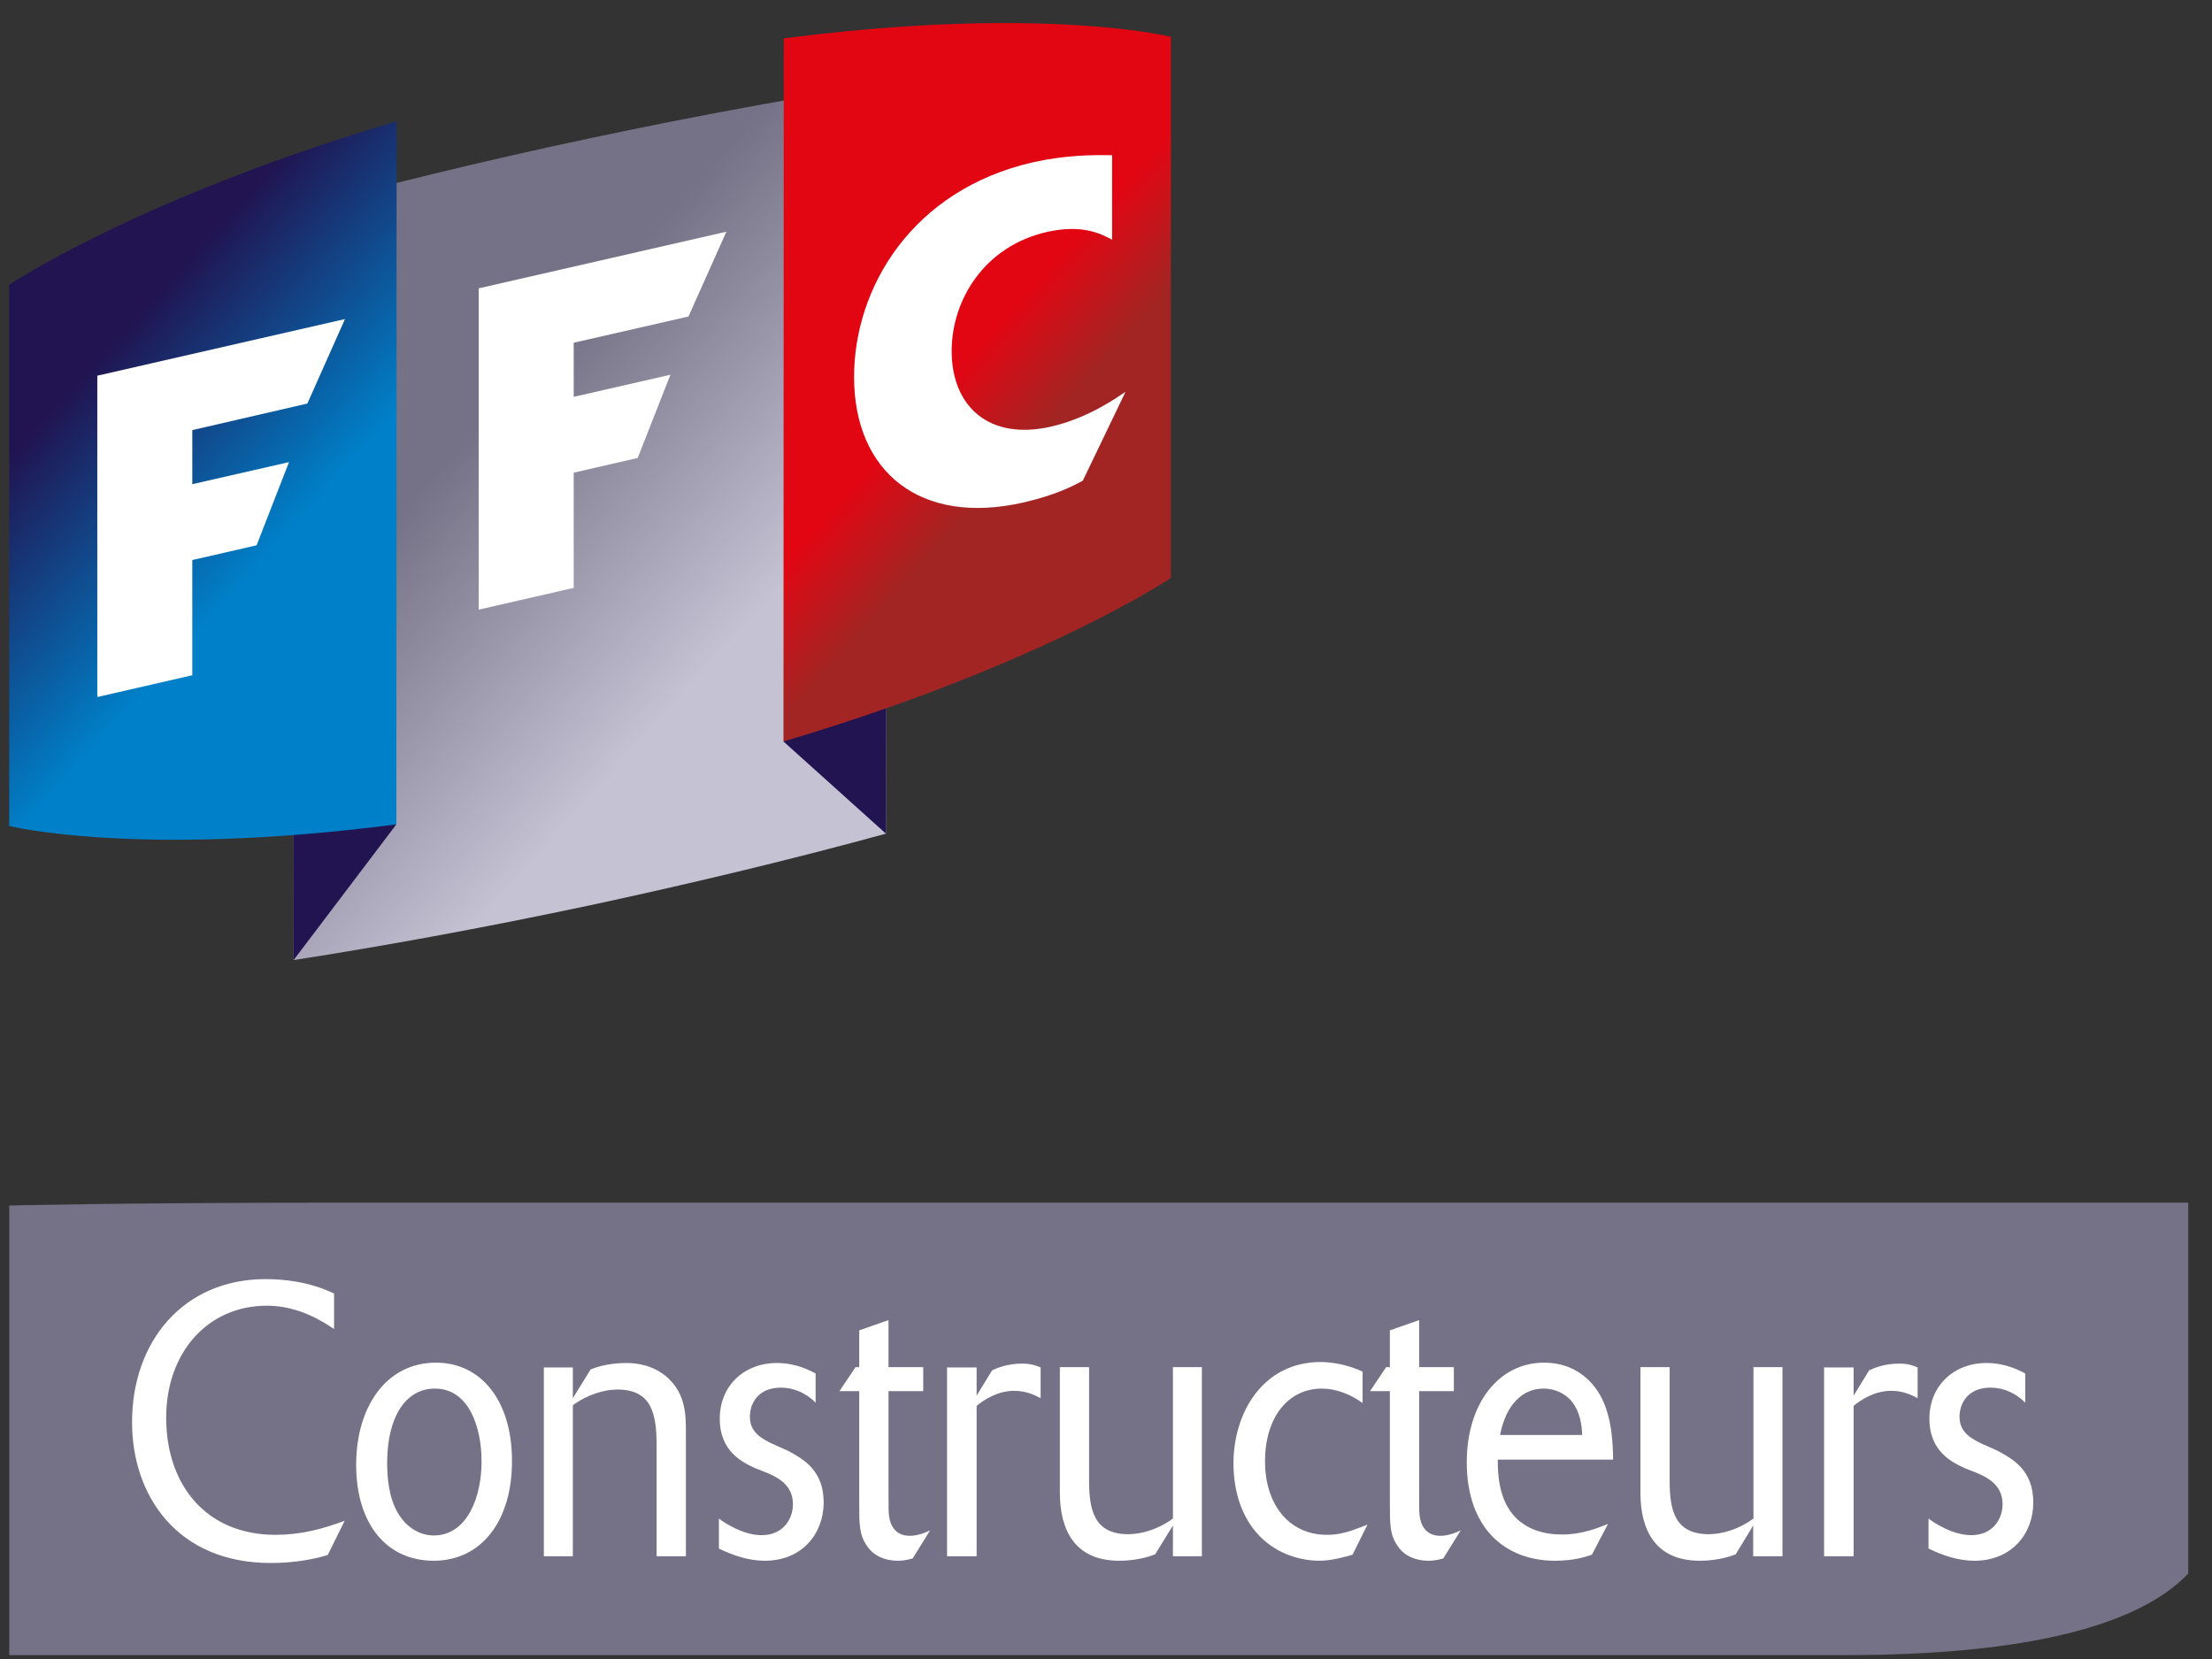 <svg width="72" height="54" viewBox="0 0 72 54" fill="none" xmlns="http://www.w3.org/2000/svg">
<rect x="0" y="0" width="72" height="54" fill="#333333" stroke="none"/>
<path d="M19.206 4.5C15.666 5.25 12.452 6.042 9.566 6.833L9.557 31.25C12.443 30.802 15.656 30.219 19.197 29.469C22.737 28.708 25.95 27.927 28.837 27.135L28.846 2.719C25.96 3.167 22.746 3.75 19.206 4.5Z" fill="url(#paint0_linear_1_103)"/>
<path d="M9.557 25.542L12.901 26.833L9.557 31.25V25.542Z" fill="#211451"/>
<path d="M28.846 21.417L25.502 24.135L28.837 27.135L28.846 21.417Z" fill="#211451"/>
<path d="M0.3 9.271V14.25V21.906V26.886C0.3 26.886 4.475 27.927 12.901 26.833L12.91 3.948C4.484 6.448 0.3 9.271 0.3 9.271Z" fill="url(#paint1_linear_1_103)"/>
<path d="M25.511 1.25L25.502 24.135C33.928 21.635 38.112 18.812 38.112 18.812V13.833V6.177V1.198C38.112 1.198 36.31 0.75 32.685 0.75C30.798 0.75 28.407 0.875 25.511 1.25Z" fill="url(#paint2_linear_1_103)"/>
<path d="M36.637 12.75C36.291 12.99 35.385 13.615 34.217 13.885C32.172 14.354 30.976 13.208 30.976 11.427C30.976 9.771 32.032 8.021 34.068 7.552C35.226 7.292 35.824 7.604 36.198 7.802V5.052C35.581 5.042 34.712 5.042 33.629 5.281C29.696 6.177 27.8 9.354 27.8 12.271C27.8 15.354 29.948 17.125 33.321 16.354C34.348 16.115 34.899 15.833 35.245 15.646L36.637 12.75Z" fill="white"/>
<path d="M18.674 15.385L20.757 14.906L21.822 12.198L18.674 12.917V11.156L22.41 10.302L23.643 7.542L15.582 9.385V19.844L18.674 19.135V15.385Z" fill="white"/>
<path d="M6.259 18.229L8.352 17.75L9.407 15.042L6.259 15.76V14L10.005 13.135L11.229 10.385L3.167 12.229V22.688L6.259 21.979V18.229Z" fill="white"/>
<path d="M71.227 39.146C71.227 39.146 18.73 39.146 11.257 39.146C3.737 39.146 0.3 39.24 0.3 39.24V53.875C0.3 53.875 35.376 53.875 59.971 53.875C63.091 53.875 68.92 53.646 71.227 51.219V39.146V39.146Z" fill="#757186"/>
<path d="M10.668 50.615C9.986 50.823 9.304 50.875 8.809 50.875C5.773 50.875 4.298 48.688 4.298 46.292C4.298 43.656 5.979 41.635 8.641 41.635C9.248 41.635 10.07 41.719 10.874 42.104V43.26C10.547 43.042 9.743 42.5 8.688 42.5C6.764 42.5 5.409 44.021 5.409 46.146C5.409 48.312 6.689 49.958 8.968 49.958C9.762 49.958 10.472 49.781 11.219 49.5L10.668 50.615Z" fill="white"/>
<path d="M14.115 50.802C12.583 50.802 11.593 49.604 11.593 47.677C11.593 45.802 12.565 44.354 14.19 44.354C15.675 44.354 16.665 45.614 16.665 47.542C16.675 49.469 15.694 50.802 14.115 50.802ZM15.675 47.573C15.675 46.469 15.274 45.198 14.152 45.198C13.209 45.198 12.602 46.115 12.602 47.615C12.602 48.073 12.649 48.76 12.966 49.271C13.265 49.76 13.704 49.979 14.124 49.979C15.227 49.969 15.675 48.698 15.675 47.573Z" fill="white"/>
<path d="M17.702 50.656V44.51H18.646V45.51L19.225 44.573C19.71 44.375 20.234 44.365 20.392 44.365C20.691 44.365 21.28 44.417 21.766 44.875C22.317 45.406 22.326 46.062 22.326 46.625V50.656H21.373V47.062C21.373 46 21.205 45.229 20.093 45.229C19.664 45.229 19.113 45.396 18.646 45.74V50.656H17.702Z" fill="white"/>
<path d="M25.642 47.219C26.146 47.49 26.81 47.854 26.81 48.906C26.81 49.927 26.1 50.802 24.895 50.802C24.372 50.802 23.877 50.635 23.4 50.406V49.427C23.531 49.531 23.68 49.625 23.933 49.75C24.176 49.865 24.484 49.969 24.792 49.969C25.511 49.969 25.81 49.417 25.81 48.969C25.81 48.323 25.315 48.094 24.96 47.938L24.587 47.792C24.185 47.604 23.428 47.26 23.428 46.177C23.428 45.115 24.213 44.365 25.287 44.365C25.913 44.365 26.38 44.615 26.548 44.708V45.656C26.24 45.344 25.838 45.167 25.418 45.167C24.689 45.167 24.409 45.667 24.409 46.115C24.409 46.625 24.792 46.823 25.128 46.99L25.642 47.219Z" fill="white"/>
<path d="M29.706 50.729C29.547 50.771 29.397 50.802 29.22 50.802C28.846 50.802 28.454 50.667 28.23 50.333C27.968 49.969 27.968 49.625 27.968 48.969V45.281H27.323L27.847 44.5H27.968V43.302L28.921 42.969V44.5H30.051V45.281H28.921V48.469C28.921 49.146 28.921 49.219 28.94 49.354C29.024 49.938 29.425 49.99 29.612 49.99C29.724 49.99 29.958 49.969 30.275 49.812L29.706 50.729Z" fill="white"/>
<path d="M31.789 50.656H30.826V44.51H31.789V45.427L32.293 44.604C32.424 44.542 32.769 44.385 33.264 44.385C33.563 44.385 33.694 44.438 33.872 44.51V45.51C33.648 45.396 33.395 45.271 33.012 45.271C32.48 45.271 32.041 45.552 31.789 45.76V50.656Z" fill="white"/>
<path d="M39.121 50.656H38.178V49.656L37.599 50.594C37.104 50.792 36.562 50.802 36.431 50.802C34.983 50.802 34.498 49.802 34.498 48.583V44.5H35.45V48.208C35.45 49.177 35.628 49.938 36.73 49.938C37.169 49.938 37.739 49.76 38.178 49.427V44.5H39.121V50.656V50.656Z" fill="white"/>
<path d="M44.026 50.604C43.857 50.656 43.362 50.802 42.942 50.802C42.465 50.802 41.55 50.656 40.878 49.865C40.373 49.271 40.149 48.458 40.149 47.635C40.149 45.979 41.111 44.333 42.989 44.333C43.288 44.333 43.82 44.396 44.352 44.646V45.667C43.951 45.385 43.502 45.198 43.026 45.198C41.942 45.198 41.176 46.115 41.176 47.573C41.176 48.917 41.914 49.958 43.194 49.958C43.381 49.958 43.577 49.938 43.764 49.885C43.885 49.865 44.222 49.74 44.511 49.625L44.026 50.604Z" fill="white"/>
<path d="M46.977 50.729C46.819 50.771 46.669 50.802 46.492 50.802C46.118 50.802 45.726 50.667 45.501 50.333C45.24 49.969 45.24 49.625 45.24 48.969V45.281H44.595L45.118 44.5H45.24V43.302L46.193 42.969V44.5H47.323V45.281H46.193V48.469C46.193 49.146 46.193 49.219 46.211 49.354C46.295 49.938 46.697 49.99 46.884 49.99C46.996 49.99 47.23 49.969 47.547 49.812L46.977 50.729Z" fill="white"/>
<path d="M51.816 50.604C51.639 50.667 51.237 50.802 50.62 50.802C48.986 50.802 47.743 49.739 47.743 47.594C47.743 45.677 48.789 44.354 50.256 44.354C50.966 44.354 51.592 44.656 52.012 45.292C52.479 46.01 52.498 47.01 52.507 47.51H48.752C48.752 47.896 48.761 48.708 49.238 49.292C49.649 49.781 50.247 49.948 50.844 49.948C51.508 49.948 52.05 49.719 52.339 49.604L51.816 50.604ZM51.498 46.698C51.489 46.438 51.452 45.969 51.143 45.594C50.966 45.396 50.667 45.198 50.237 45.198C49.584 45.198 49.023 45.688 48.827 46.708H51.498V46.698Z" fill="white"/>
<path d="M58.009 50.656H57.066V49.656L56.496 50.594C56.001 50.792 55.459 50.802 55.328 50.802C53.88 50.802 53.395 49.802 53.395 48.583V44.5H54.347V48.208C54.347 49.177 54.525 49.938 55.627 49.938C56.066 49.938 56.636 49.76 57.075 49.427V44.5H58.019V50.656H58.009Z" fill="white"/>
<path d="M60.335 50.656H59.373V44.51H60.335V45.427L60.84 44.604C60.97 44.542 61.316 44.385 61.811 44.385C62.11 44.385 62.241 44.438 62.418 44.51V45.51C62.194 45.396 61.942 45.271 61.559 45.271C61.026 45.271 60.587 45.552 60.335 45.76V50.656Z" fill="white"/>
<path d="M65.015 47.219C65.519 47.49 66.183 47.854 66.183 48.906C66.183 49.927 65.473 50.802 64.268 50.802C63.745 50.802 63.249 50.635 62.773 50.406V49.427C62.904 49.531 63.053 49.625 63.306 49.75C63.548 49.865 63.857 49.969 64.165 49.969C64.884 49.969 65.183 49.417 65.183 48.969C65.183 48.323 64.688 48.094 64.333 47.938L63.959 47.792C63.558 47.604 62.801 47.26 62.801 46.177C62.801 45.115 63.586 44.365 64.66 44.365C65.286 44.365 65.753 44.615 65.921 44.708V45.656C65.613 45.344 65.211 45.167 64.791 45.167C64.062 45.167 63.782 45.667 63.782 46.115C63.782 46.625 64.165 46.823 64.501 46.99L65.015 47.219Z" fill="white"/>
<defs>
<linearGradient id="paint0_linear_1_103" x1="9.831" y1="6.535" x2="30.607" y2="25.166" gradientUnits="userSpaceOnUse">
<stop stop-color="#757186"/>
<stop offset="0.328" stop-color="#757186"/>
<stop offset="0.717" stop-color="#C5C2D4"/>
</linearGradient>
<linearGradient id="paint1_linear_1_103" x1="1.876" y1="10.141" x2="13.962" y2="20.98" gradientUnits="userSpaceOnUse">
<stop stop-color="#211451"/>
<stop offset="0.125" stop-color="#211451"/>
<stop offset="0.637" stop-color="#0080C8"/>
</linearGradient>
<linearGradient id="paint2_linear_1_103" x1="23.54" y1="3.446" x2="39.255" y2="17.538" gradientUnits="userSpaceOnUse">
<stop offset="0.003" stop-color="#E20613"/>
<stop offset="0.54" stop-color="#E20613"/>
<stop offset="0.7" stop-color="#A32523"/>
</linearGradient>
</defs>
</svg>
